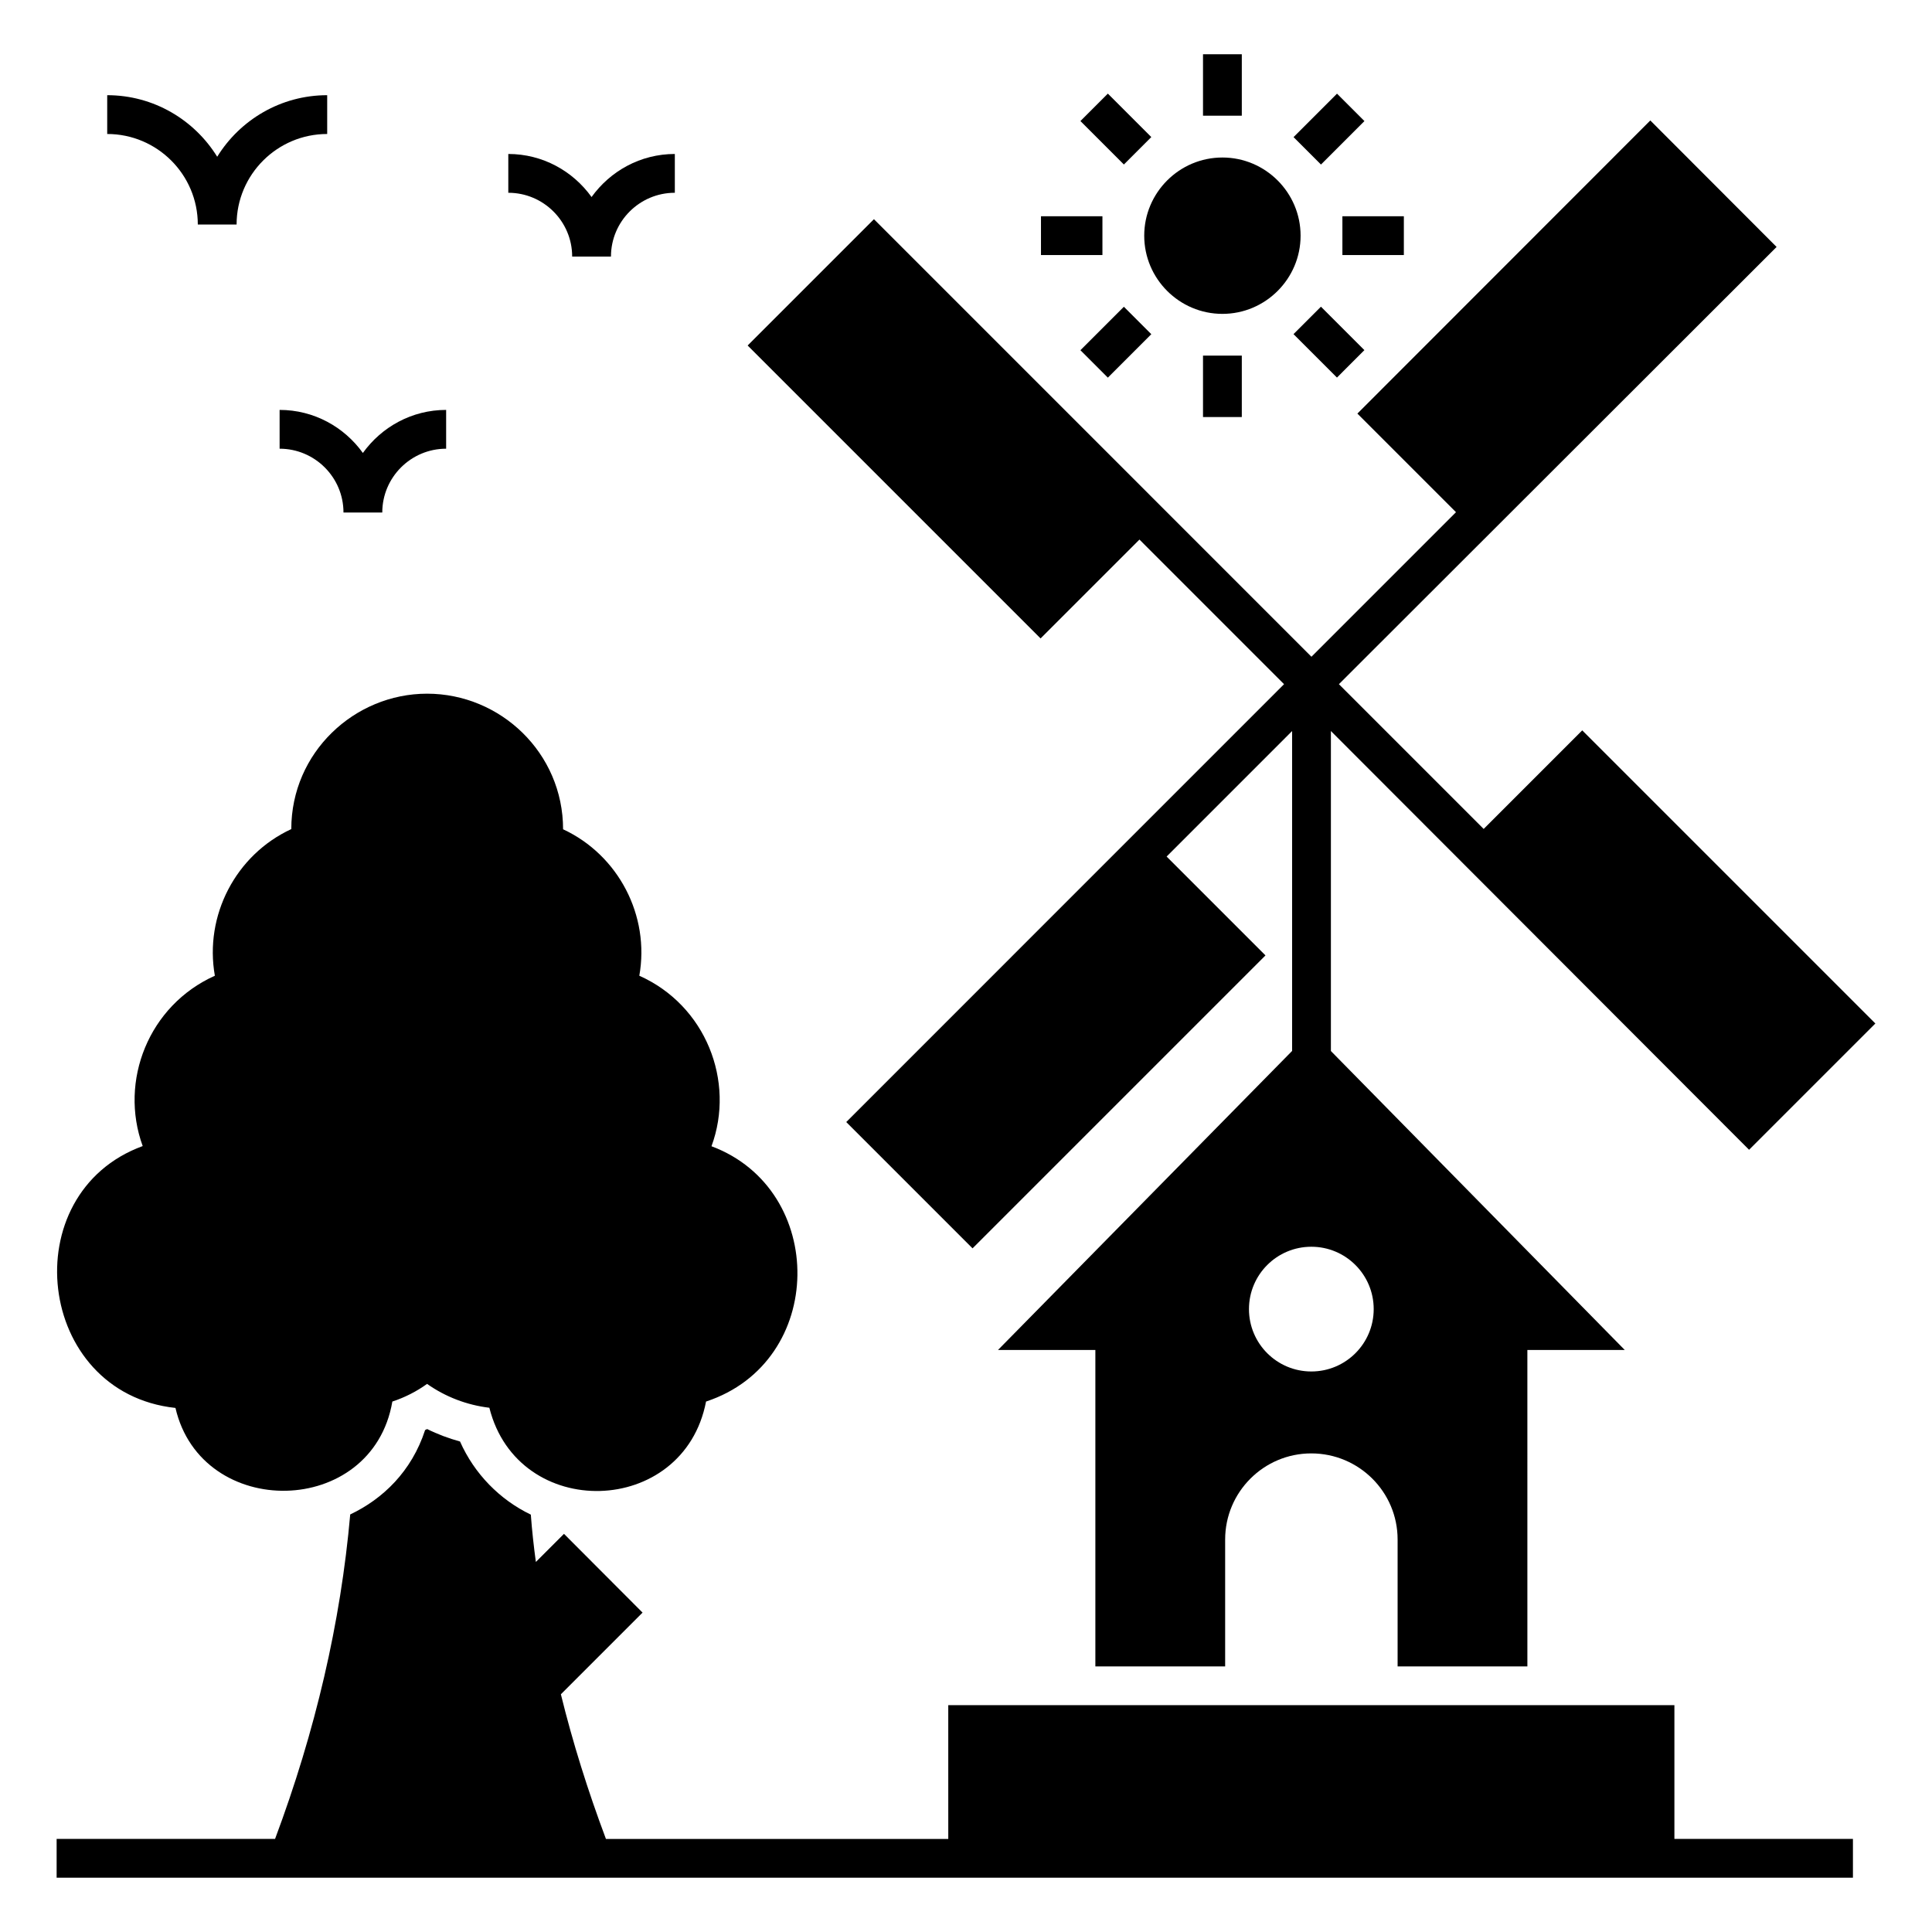 <?xml version="1.0" encoding="UTF-8"?>
<!-- Uploaded to: ICON Repo, www.svgrepo.com, Generator: ICON Repo Mixer Tools -->
<svg fill="#000000" width="800px" height="800px" version="1.1" viewBox="144 144 512 512" xmlns="http://www.w3.org/2000/svg">
 <g>
  <path d="m190.5 517.12c6.902 29.848 52.188 29.238 57.477-1.695 3.289-1.082 6.426-2.672 9.203-4.68 4.883 3.445 10.539 5.606 16.504 6.324 7.594 30.254 51.508 29.102 57.426-1.645 31.957-10.523 32.129-56.195 1.441-67.656 6.356-17.23-1.539-37.348-19.125-45.188 2.828-15.883-5.5-31.977-20.203-38.812 0-20.211-16.566-35.934-36.039-35.934-19.285 0-35.988 15.605-35.988 35.883-14.754 6.836-23.082 22.93-20.254 38.863-17.527 7.859-25.426 27.859-19.125 45.137-34.285 12.547-28.359 65.406 8.684 69.402z"/>
  <path d="m587.73 595.88h-192.43l0.004 35.457h-90.723c-4.785-12.75-8.816-25.605-11.941-38.336l21.645-21.645-20.82-20.871-7.453 7.453c-0.566-4.164-1.027-8.328-1.336-12.543-8.227-3.957-14.961-10.797-18.766-19.383-2.981-0.82-5.91-1.902-8.688-3.289-0.207 0.051-0.359 0.152-0.566 0.258-3.547 10.898-11.156 18.25-19.844 22.363-2.527 28.66-9.238 57.461-19.918 85.992h-57.887v10.281h476.04v-10.281h-47.312v-35.457z"/>
  <path d="m445.97 286.99 38.316 38.324c-0.23 0.23-0.426 0.426-0.609 0.609-0.215 0.215-0.398 0.398-0.551 0.551-0.031 0.031-0.07 0.07-0.102 0.102-0.102 0.098-0.168 0.168-0.238 0.238-0.059 0.059-0.117 0.117-0.18 0.18-0.078 0.078-0.125 0.129-0.16 0.16 0.008-0.008 0.02-0.02 0.027-0.027-0.016 0.016-0.031 0.031-0.043 0.043 0.008-0.008 0.008-0.008 0.016-0.016-0.023 0.023-0.035 0.035-0.039 0.039-6.234 6.234-30.797 30.801-114.14 114.16l33.469 33.469 77.629-77.629-26.199-26.199 33.258-33.262v84.777l-77.949 79.254h25.809v83.848h34.395v-33.621c0-12.594 10.23-22.824 22.824-22.824 12.602 0 22.879 10.188 22.879 22.824v33.621h34.391l-0.004-83.855h25.809l-77.875-79.223v-84.805c0.039 0.039 0.121 0.121 0.23 0.23-0.008-0.008-0.012-0.012-0.016-0.016l0.027 0.027c-0.004-0.004-0.008-0.008-0.012-0.012 0.023 0.023 0.051 0.051 0.078 0.078 0.059 0.059 0.121 0.125 0.176 0.176-0.016-0.016-0.027-0.027-0.043-0.043 0.039 0.039 0.094 0.094 0.141 0.141 0.129 0.129 0.25 0.25 0.355 0.359 0.215 0.215 0.473 0.477 0.781 0.781l0.039 0.039-0.008-0.008 0.031 0.031c5.965 5.973 29.445 29.484 109.04 109.19l33.469-33.469-77.68-77.68-26.125 26.125-38.359-38.363c86.809-86.715 109.86-109.74 114.83-114.71l-0.16 0.16 1.047-1.047c0.031-0.027 0.059-0.059 0.086-0.086-0.027 0.027-0.051 0.051-0.082 0.082l0.203-0.203c-0.012 0.012-0.023 0.023-0.035 0.035 0.035-0.035 0.066-0.066 0.102-0.102 0.012-0.012 0.012-0.012 0.016-0.016-0.004 0.004-0.012 0.012-0.016 0.016l-33.469-33.52-77.629 77.68 26.133 26.133-38.305 38.309c-0.113-0.113-0.207-0.207-0.309-0.309 0.047 0.047 0.09 0.09 0.129 0.129l-0.617-0.617c-0.043-0.043-0.094-0.094-0.133-0.133-0.25-0.25-0.441-0.441-0.586-0.586 0.051 0.051 0.105 0.105 0.16 0.16l-0.305-0.305c0.043 0.043 0.09 0.09 0.141 0.141l-0.336-0.336c-6.152-6.156-30.609-30.613-114.09-114.1l-33.469 33.469 77.629 77.629zm45.547 187.41c9.129 0 16.527 7.398 16.527 16.527s-7.398 16.527-16.527 16.527c-9.129 0-16.527-7.398-16.527-16.527s7.398-16.527 16.527-16.527z"/>
  <path d="m613.9 210.37c-0.047 0.047-0.086 0.082-0.129 0.129l-0.113 0.113c0.082-0.082 0.164-0.164 0.242-0.242z"/>
  <path d="m196.42 203.5h10.281c0-13.23 10.77-23.992 24.008-23.992v-10.281c-12.312 0-23.102 6.543-29.148 16.312-6.047-9.77-16.836-16.312-29.148-16.312v10.281c13.238 0 24.008 10.766 24.008 23.992z"/>
  <path d="m218.1 252.63v10.281c9.332 0 16.926 7.59 16.926 16.914h10.281c0-9.324 7.594-16.914 16.926-16.914v-10.281c-9.102 0-17.125 4.531-22.066 11.41-4.941-6.879-12.965-11.41-22.066-11.41z"/>
  <path d="m295.63 212h10.281c0-9.324 7.59-16.914 16.926-16.914v-10.281c-9.102 0-17.121 4.531-22.066 11.41-4.941-6.879-12.965-11.41-22.066-11.41v10.281c9.336 0 16.926 7.59 16.926 16.914z"/>
  <path d="m467.95 227.18c11.414 0 20.719-9.305 20.719-20.719 0-11.414-9.305-20.719-20.719-20.719-11.414 0-20.719 9.305-20.719 20.719 0 11.41 9.305 20.719 20.719 20.719z"/>
  <path d="m462.81 158.38h10.281v16.281h-10.281z"/>
  <path d="m437.59 168.81 11.516 11.516-7.269 7.269-11.516-11.516z"/>
  <path d="m419.87 201.31h16.285v10.281h-16.285z"/>
  <path d="m437.59 244.08-7.269-7.269 11.516-11.516 7.269 7.269z"/>
  <path d="m462.81 238.24h10.281v16.281h-10.281z"/>
  <path d="m498.31 244.06-11.516-11.512 7.269-7.273 11.516 11.512z"/>
  <path d="m499.75 201.31h16.285v10.281h-16.285z"/>
  <path d="m498.32 168.82 7.269 7.269-11.516 11.516-7.269-7.269z"/>
 </g>
</svg>